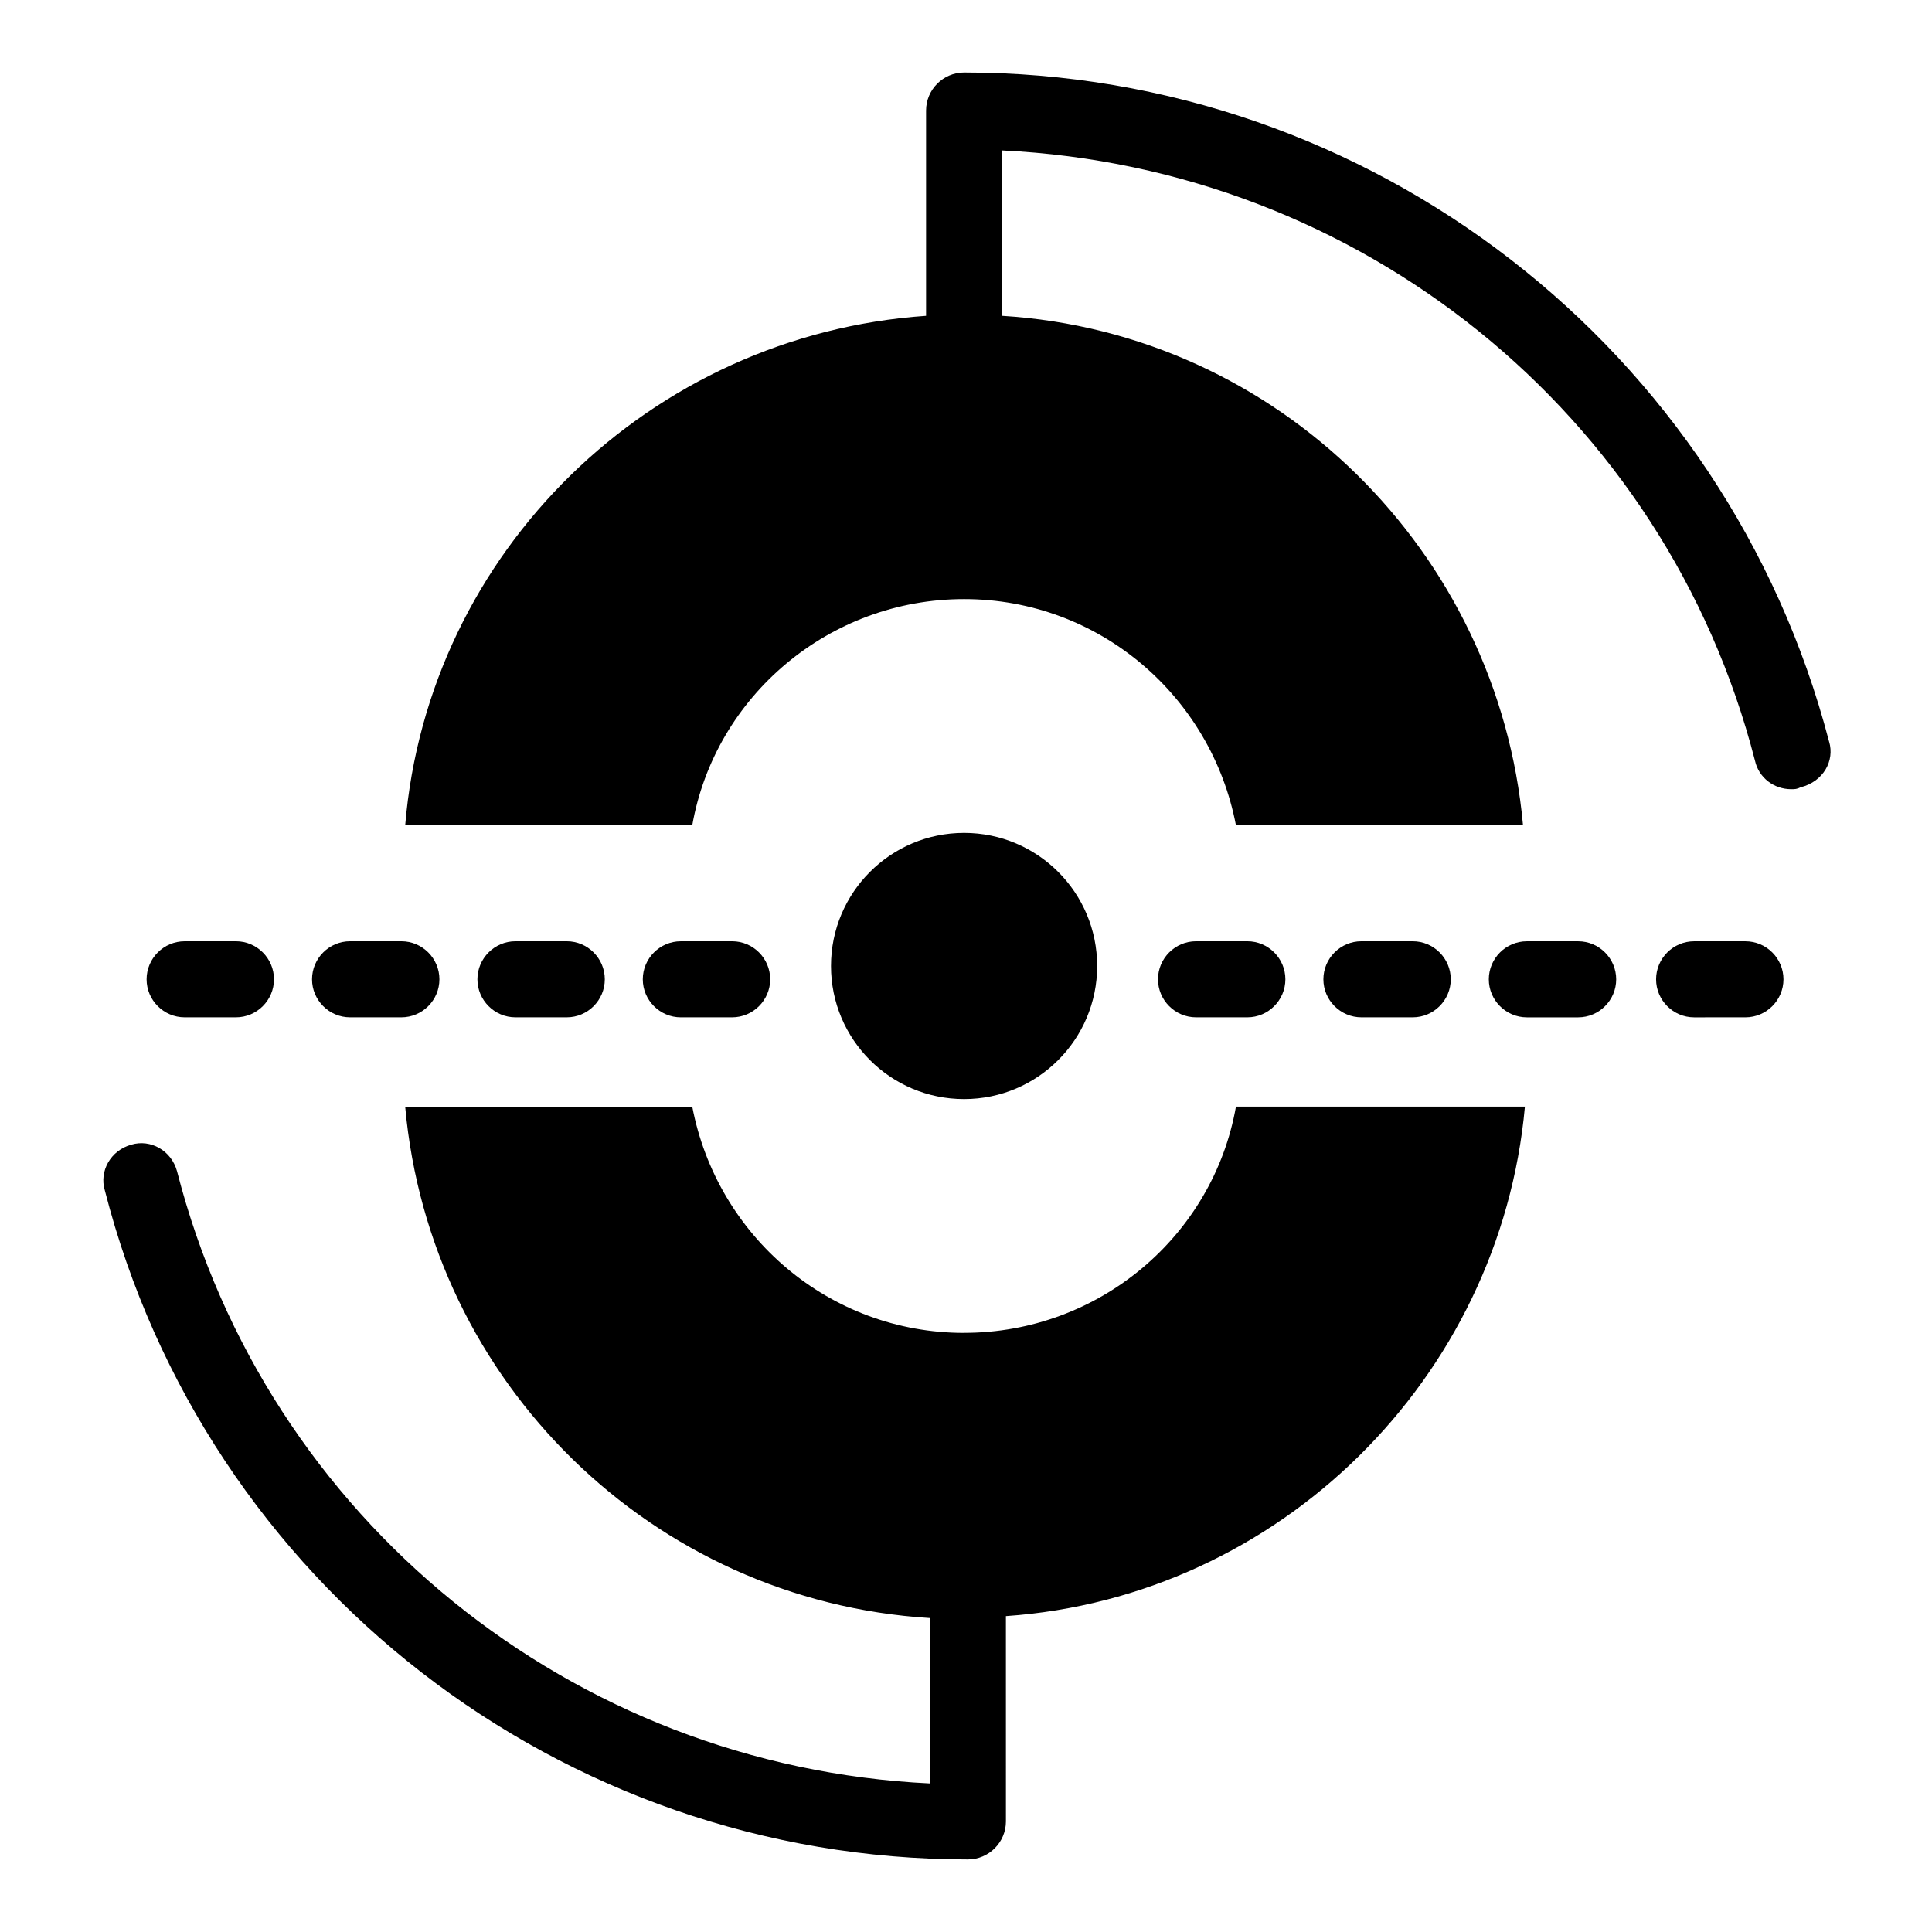 <?xml version="1.0" encoding="UTF-8"?>
<!-- Uploaded to: ICON Repo, www.iconrepo.com, Generator: ICON Repo Mixer Tools -->
<svg fill="#000000" width="800px" height="800px" version="1.1" viewBox="144 144 512 512" xmlns="http://www.w3.org/2000/svg">
 <g>
  <path d="m434.76 400c0 19.477-15.789 35.266-35.266 35.266-19.48 0-35.27-15.789-35.27-35.266 0-19.48 15.789-35.27 35.27-35.27 19.477 0 35.266 15.789 35.266 35.27"/>
  <path d="m399.5 497.23c-35.77 0-65.496-25.695-72.043-59.953h-76.078c6.551 73.051 65.496 130.99 139.05 135.52v0.504 43.328c-94.715-4.535-175.83-70.031-199.51-162.23-1.512-5.543-7.055-8.566-12.09-7.055-5.543 1.512-8.566 7.055-7.055 12.09 26.703 104.29 120.91 177.34 228.73 177.34 5.543 0 10.078-4.535 10.078-10.078l-0.004-53.906v-0.504c72.547-5.039 130.99-62.977 137.54-135.02h-76.578c-6.047 34.258-36.273 59.953-72.043 59.953z"/>
  <path d="m460.96 413.6h13.602c5.543 0 10.078-4.535 10.078-10.078 0-5.543-4.535-10.078-10.078-10.078h-13.602c-5.543 0-10.078 4.535-10.078 10.078 0 5.543 4.535 10.078 10.078 10.078z"/>
  <path d="m518.39 413.6c5.543 0 10.078-4.535 10.078-10.078 0-5.543-4.535-10.078-10.078-10.078h-13.602c-5.543 0-10.078 4.535-10.078 10.078 0 5.543 4.535 10.078 10.078 10.078z"/>
  <path d="m562.23 393.45h-13.602c-5.543 0-10.078 4.535-10.078 10.078 0 5.543 4.535 10.078 10.078 10.078h13.602c5.543 0 10.078-4.535 10.078-10.078-0.004-5.543-4.539-10.078-10.078-10.078z"/>
  <path d="m606.56 393.45h-13.602c-5.543 0-10.078 4.535-10.078 10.078 0 5.543 4.535 10.078 10.078 10.078l13.602-0.004c5.543 0 10.078-4.535 10.078-10.078 0-5.539-4.535-10.074-10.078-10.074z"/>
  <path d="m192.93 413.6h13.602c5.543 0 10.078-4.535 10.078-10.078 0-5.543-4.535-10.078-10.078-10.078l-13.602 0.004c-5.543 0-10.078 4.535-10.078 10.078 0 5.539 4.535 10.074 10.078 10.074z"/>
  <path d="m236.77 413.6h13.602c5.543 0 10.078-4.535 10.078-10.078 0-5.543-4.535-10.078-10.078-10.078h-13.602c-5.543 0-10.078 4.535-10.078 10.078 0 5.543 4.535 10.078 10.078 10.078z"/>
  <path d="m294.2 413.6c5.543 0 10.078-4.535 10.078-10.078 0-5.543-4.535-10.078-10.078-10.078h-13.602c-5.543 0-10.078 4.535-10.078 10.078 0 5.543 4.535 10.078 10.078 10.078z"/>
  <path d="m338.03 413.6c5.543 0 10.078-4.535 10.078-10.078 0-5.543-4.535-10.078-10.078-10.078l-13.605 0.004c-5.543 0-10.078 4.535-10.078 10.078 0 5.543 4.535 10.078 10.078 10.078z"/>
  <path d="m628.73 340.55c-27.203-104.29-121.42-177.34-229.23-177.34-5.543 0-10.078 4.535-10.078 10.078v53.906 0.504c-73.051 5.039-132 62.473-138.04 135.02h76.074c6.047-34.258 36.273-59.953 72.043-59.953 35.77 0 65.496 25.695 72.043 59.953h76.074c-6.551-72.547-64.992-130.49-138.04-135.02v-0.504l0.004-43.328c94.715 4.535 175.83 69.527 199.51 161.72 1.008 4.535 5.039 7.559 9.574 7.559 1.008 0 1.512 0 2.519-0.504 6.043-1.512 9.066-7.055 7.555-12.09z"/>
 </g>
</svg>